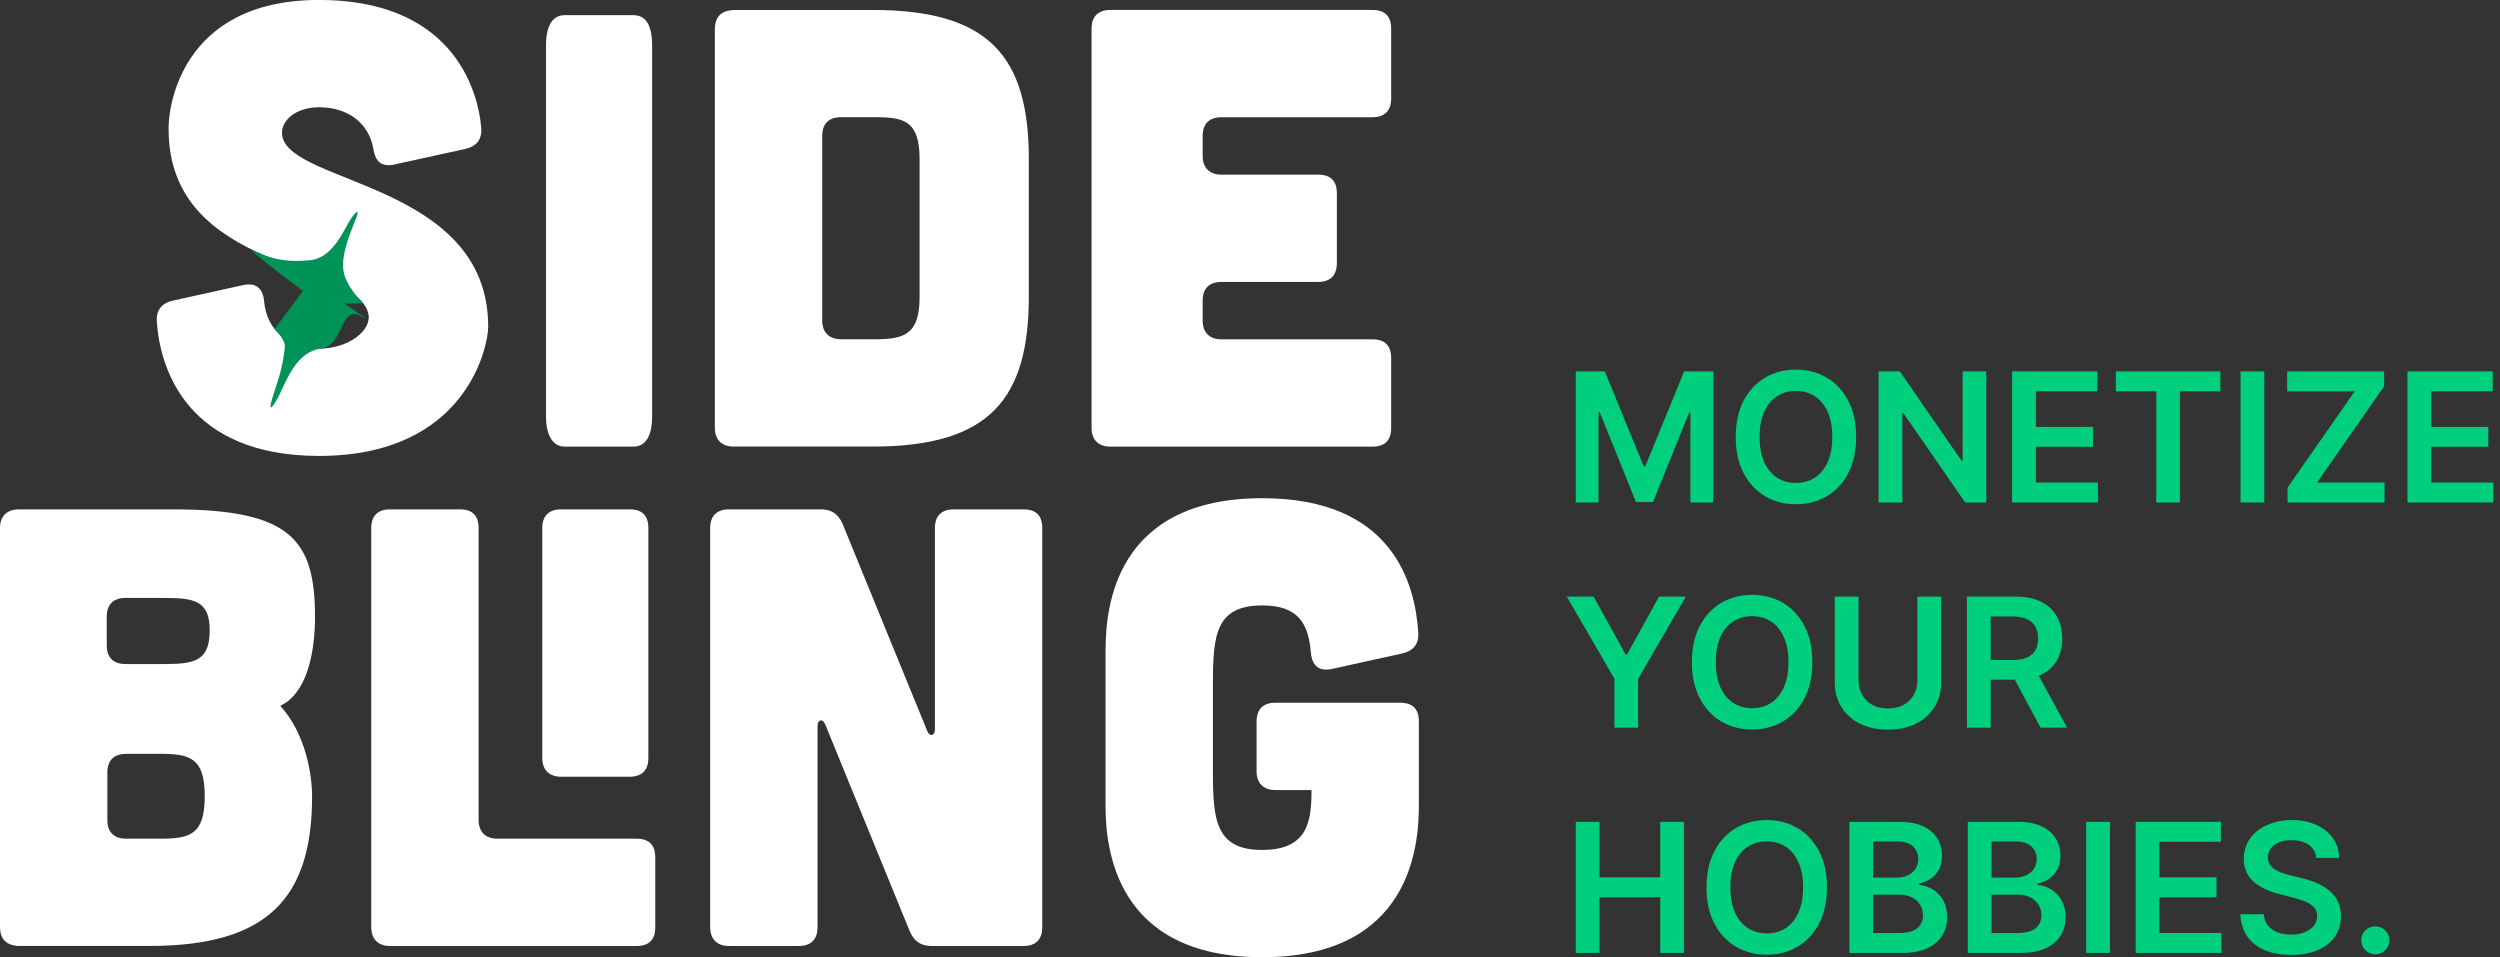 <svg width="222" height="85" viewBox="0 0 222 85" fill="none" xmlns="http://www.w3.org/2000/svg">
<rect x="0" y="0" width="222" height="85" fill="#333333" stroke="none"/>
<g clip-path="url(#clip0_45_311)">
<path d="M56.245 1.349C57.355 1.349 57.908 2.244 57.908 4.032V36.977C57.908 38.673 57.355 39.66 56.245 39.66H50.151C49.099 39.66 48.487 38.678 48.487 36.977V4.028C48.487 2.239 49.099 1.344 50.151 1.344H56.245V1.349Z" fill="white"/>
<path d="M34.987 14.62C33.877 14.84 33.325 14.341 33.158 13.236C32.772 10.968 30.942 9.526 28.335 9.526C26.173 9.526 24.843 10.802 25.063 12.073C25.841 16.394 43.352 16.282 43.352 29.019C43.352 30.681 41.468 40.486 28.33 40.486C16.689 40.486 14.2 32.842 13.921 28.521C13.867 27.524 14.366 26.913 15.364 26.693L21.625 25.309C22.735 25.089 23.341 25.588 23.454 26.751C23.674 29.41 25.728 30.96 28.33 30.96C30.933 30.96 33.041 29.352 32.708 27.856C31.657 23.149 14.972 24.2 14.972 11.462C14.918 9.8 15.916 -0.005 28.33 -0.005C39.747 -0.005 42.408 7.42 42.74 11.403C42.794 12.4 42.295 13.011 41.297 13.232L34.978 14.615L34.987 14.62Z" fill="white"/>
<path d="M77.503 0.885C87.921 0.885 91.36 5.093 91.36 14.175V26.306C91.36 35.388 87.921 39.655 77.503 39.655H65.142C64.091 39.655 63.479 39.044 63.479 37.993V2.605C63.479 1.501 64.032 0.943 65.142 0.89H77.503V0.885ZM77.669 30.129C80.33 30.129 81.66 29.684 81.66 26.36V14.175C81.66 10.743 80.33 10.406 77.669 10.406H74.675C73.624 10.406 73.013 10.963 73.013 12.068V28.462C73.013 29.513 73.624 30.124 74.675 30.124H77.669V30.129Z" fill="white"/>
<path d="M121.872 0.885C122.982 0.885 123.535 1.437 123.535 2.547V8.749C123.535 9.8 122.982 10.411 121.872 10.411H108.46C107.408 10.411 106.797 10.968 106.797 12.073V13.847C106.797 14.898 107.408 15.509 108.46 15.509H117.049C118.159 15.509 118.712 16.061 118.712 17.171V23.374C118.712 24.425 118.159 25.036 117.049 25.036H108.46C107.408 25.036 106.797 25.588 106.797 26.698V28.472C106.797 29.523 107.408 30.134 108.46 30.134H121.872C122.982 30.134 123.535 30.686 123.535 31.796V37.998C123.535 39.108 122.982 39.66 121.872 39.66H98.594C97.542 39.66 96.931 39.049 96.931 37.998V2.547C96.931 1.437 97.542 0.885 98.594 0.885H121.872Z" fill="white"/>
<path d="M1.663 84.003C0.553 83.949 0 83.392 0 82.287V46.894C0 45.843 0.611 45.232 1.663 45.232H15.354C25.772 45.232 27.973 47.891 27.973 54.759C27.973 58.195 27.161 61.626 24.887 62.677C27.161 65.17 27.714 68.826 27.714 70.708C27.714 79.79 23.723 83.998 13.304 83.998H1.663V84.003ZM11.142 53.097C10.091 53.097 9.479 53.654 9.479 54.759V57.305C9.479 58.415 10.091 58.967 11.142 58.967H14.742C17.403 58.967 18.621 58.581 18.621 55.976C18.621 53.371 17.291 53.097 14.63 53.097H11.137H11.142ZM11.196 66.944C10.145 66.944 9.533 67.496 9.533 68.606V72.814C9.533 73.919 10.145 74.476 11.196 74.476H14.19C16.851 74.476 18.181 74.144 18.181 70.708C18.181 67.272 16.851 66.939 14.19 66.939H11.196V66.944Z" fill="white"/>
<path d="M40.837 45.232C41.948 45.232 42.501 45.785 42.501 46.894V72.814C42.501 73.865 43.112 74.476 44.164 74.476H56.524C57.634 74.476 58.187 75.029 58.187 76.138V82.341C58.187 83.451 57.634 84.003 56.524 84.003H34.63C33.579 84.003 32.967 83.392 32.967 82.341V46.894C32.967 45.785 33.579 45.232 34.63 45.232H40.837Z" fill="white"/>
<path d="M55.913 45.232C57.023 45.232 57.575 45.785 57.575 46.894V67.311C57.575 68.362 57.023 68.973 55.913 68.973H49.818C48.766 68.973 48.155 68.362 48.155 67.311V46.894C48.155 45.785 48.766 45.232 49.818 45.232H55.913Z" fill="white"/>
<path d="M72.876 45.232C73.82 45.232 74.426 45.618 74.817 46.508L82.355 64.95C82.575 65.448 83.02 65.336 83.02 64.784V46.894C83.02 45.785 83.632 45.232 84.683 45.232H90.89C92.001 45.232 92.553 45.785 92.553 46.894V82.341C92.553 83.392 92.001 84.003 90.89 84.003H82.741C81.797 84.003 81.191 83.617 80.799 82.727L73.262 64.285C73.042 63.787 72.597 63.899 72.597 64.451V82.341C72.597 83.392 72.044 84.003 70.934 84.003H64.727C63.675 84.003 63.064 83.392 63.064 82.341V46.894C63.064 45.785 63.675 45.232 64.727 45.232H72.876Z" fill="white"/>
<path d="M98.178 57.696C98.178 54.04 98.956 44.24 112.089 44.24C123.726 44.24 125.667 51.885 125.946 56.201C126 57.198 125.501 57.809 124.503 58.029L118.237 59.412C117.132 59.632 116.521 59.133 116.408 57.97C116.188 55.311 115.244 53.762 112.084 53.762C107.985 53.762 107.707 56.367 107.707 60.629V68.606C107.707 72.868 107.985 75.474 112.084 75.474C116.183 75.474 116.462 72.868 116.462 70.156H113.248C112.197 70.156 111.585 69.549 111.585 68.494V64.065C111.585 62.956 112.197 62.403 113.248 62.403H124.332C125.442 62.403 125.995 62.956 125.995 64.065V71.544C125.995 75.2 125.217 85 112.084 85C98.951 85 98.173 75.2 98.173 71.544V57.696H98.178Z" fill="white"/>
<path d="M32.253 26.918C32.253 26.918 30.556 25.349 30.468 23.784C30.38 22.22 31.27 20.314 31.627 19.356C31.984 18.398 31.529 18.799 30.952 19.771C30.424 20.661 29.441 22.919 27.567 23.1C25.694 23.281 24.364 23.129 22.671 22.313C20.979 21.497 28.502 27.025 28.502 27.025L32.248 26.922L32.253 26.918Z" fill="#009358"/>
<path d="M24.373 29.22C24.373 29.22 25.371 30.119 25.293 30.857C25.058 33.003 24.554 34.108 24.158 35.427C23.762 36.747 24.266 36.195 24.907 34.855C25.494 33.633 26.418 31.204 28.497 30.955C30.576 30.706 30.184 26.971 32.062 28.096C33.941 29.22 27.626 24.874 27.626 24.874L24.373 29.22Z" fill="#009358"/>
</g>
<path d="M139.928 32.981H142.508L145.962 41.413H146.099L149.553 32.981H152.133V44.618H150.11V36.623H150.002L146.786 44.584H145.275L142.059 36.606H141.951V44.618H139.928V32.981Z" fill="#00D07D"/>
<path d="M164.826 38.799C164.826 40.053 164.591 41.127 164.122 42.021C163.656 42.911 163.019 43.593 162.212 44.066C161.409 44.54 160.498 44.777 159.479 44.777C158.461 44.777 157.548 44.54 156.741 44.066C155.938 43.589 155.301 42.906 154.832 42.015C154.366 41.121 154.133 40.049 154.133 38.799C154.133 37.546 154.366 36.474 154.832 35.584C155.301 34.69 155.938 34.006 156.741 33.532C157.548 33.059 158.461 32.822 159.479 32.822C160.498 32.822 161.409 33.059 162.212 33.532C163.019 34.006 163.656 34.69 164.122 35.584C164.591 36.474 164.826 37.546 164.826 38.799ZM162.707 38.799C162.707 37.917 162.569 37.172 162.292 36.566C162.019 35.957 161.64 35.496 161.156 35.186C160.671 34.871 160.112 34.714 159.479 34.714C158.847 34.714 158.288 34.871 157.803 35.186C157.319 35.496 156.938 35.957 156.661 36.566C156.389 37.172 156.252 37.917 156.252 38.799C156.252 39.682 156.389 40.428 156.661 41.038C156.938 41.644 157.319 42.104 157.803 42.419C158.288 42.729 158.847 42.885 159.479 42.885C160.112 42.885 160.671 42.729 161.156 42.419C161.64 42.104 162.019 41.644 162.292 41.038C162.569 40.428 162.707 39.682 162.707 38.799Z" fill="#00D07D"/>
<path d="M176.381 32.981V44.618H174.506L169.024 36.691H168.927V44.618H166.819V32.981H168.705L174.183 40.913H174.285V32.981H176.381Z" fill="#00D07D"/>
<path d="M178.678 44.618V32.981H186.247V34.748H180.786V37.907H185.854V39.674H180.786V42.85H186.292V44.618H178.678Z" fill="#00D07D"/>
<path d="M187.886 34.748V32.981H197.17V34.748H193.573V44.618H191.482V34.748H187.886Z" fill="#00D07D"/>
<path d="M201.068 32.981V44.618H198.96V32.981H201.068Z" fill="#00D07D"/>
<path d="M203.134 44.618V43.305L209.1 34.748H203.1V32.981H211.714V34.294L205.754 42.85H211.748V44.618H203.134Z" fill="#00D07D"/>
<path d="M213.788 44.618V32.981H221.356V34.748H215.896V37.907H220.964V39.674H215.896V42.85H221.401V44.618H213.788Z" fill="#00D07D"/>
<path d="M139.133 52.981H141.514L144.36 58.129H144.474L147.32 52.981H149.701L145.468 60.277V64.618H143.366V60.277L139.133 52.981Z" fill="#00D07D"/>
<path d="M160.935 58.799C160.935 60.053 160.701 61.127 160.231 62.021C159.765 62.911 159.129 63.593 158.322 64.067C157.519 64.54 156.608 64.777 155.589 64.777C154.57 64.777 153.657 64.54 152.85 64.067C152.047 63.589 151.411 62.906 150.941 62.015C150.475 61.121 150.242 60.049 150.242 58.799C150.242 57.546 150.475 56.474 150.941 55.584C151.411 54.69 152.047 54.006 152.85 53.532C153.657 53.059 154.57 52.822 155.589 52.822C156.608 52.822 157.519 53.059 158.322 53.532C159.129 54.006 159.765 54.69 160.231 55.584C160.701 56.474 160.935 57.546 160.935 58.799ZM158.816 58.799C158.816 57.917 158.678 57.172 158.401 56.566C158.129 55.957 157.75 55.496 157.265 55.186C156.78 54.871 156.221 54.714 155.589 54.714C154.956 54.714 154.398 54.871 153.913 55.186C153.428 55.496 153.047 55.957 152.771 56.566C152.498 57.172 152.362 57.917 152.362 58.799C152.362 59.682 152.498 60.428 152.771 61.038C153.047 61.644 153.428 62.104 153.913 62.419C154.398 62.729 154.956 62.885 155.589 62.885C156.221 62.885 156.78 62.729 157.265 62.419C157.75 62.104 158.129 61.644 158.401 61.038C158.678 60.428 158.816 59.682 158.816 58.799Z" fill="#00D07D"/>
<path d="M170.264 52.981H172.372V60.584C172.372 61.417 172.175 62.15 171.781 62.782C171.39 63.415 170.841 63.909 170.133 64.265C169.425 64.618 168.597 64.794 167.65 64.794C166.699 64.794 165.87 64.618 165.161 64.265C164.453 63.909 163.904 63.415 163.514 62.782C163.123 62.15 162.928 61.417 162.928 60.584V52.981H165.036V60.407C165.036 60.892 165.142 61.324 165.354 61.703C165.57 62.082 165.873 62.379 166.264 62.595C166.654 62.807 167.116 62.913 167.65 62.913C168.184 62.913 168.646 62.807 169.036 62.595C169.43 62.379 169.733 62.082 169.945 61.703C170.158 61.324 170.264 60.892 170.264 60.407V52.981Z" fill="#00D07D"/>
<path d="M174.663 64.618V52.981H179.026C179.92 52.981 180.67 53.136 181.276 53.447C181.886 53.758 182.346 54.193 182.657 54.754C182.971 55.311 183.129 55.96 183.129 56.703C183.129 57.449 182.97 58.097 182.651 58.646C182.337 59.191 181.873 59.614 181.259 59.913C180.646 60.209 179.892 60.356 178.998 60.356H175.89V58.606H178.714C179.237 58.606 179.665 58.534 179.998 58.39C180.331 58.243 180.578 58.029 180.737 57.748C180.899 57.464 180.981 57.116 180.981 56.703C180.981 56.29 180.899 55.938 180.737 55.646C180.574 55.35 180.326 55.127 179.992 54.975C179.659 54.82 179.229 54.743 178.703 54.743H176.771V64.618H174.663ZM180.674 59.345L183.555 64.618H181.203L178.373 59.345H180.674Z" fill="#00D07D"/>
<path d="M139.928 84.618V72.981H142.036V77.907H147.428V72.981H149.542V84.618H147.428V79.674H142.036V84.618H139.928Z" fill="#00D07D"/>
<path d="M162.232 78.799C162.232 80.053 161.997 81.127 161.528 82.021C161.062 82.911 160.426 83.593 159.619 84.067C158.816 84.54 157.905 84.777 156.886 84.777C155.867 84.777 154.954 84.54 154.147 84.067C153.344 83.589 152.708 82.906 152.238 82.015C151.772 81.121 151.539 80.049 151.539 78.799C151.539 77.546 151.772 76.474 152.238 75.584C152.708 74.69 153.344 74.006 154.147 73.532C154.954 73.059 155.867 72.822 156.886 72.822C157.905 72.822 158.816 73.059 159.619 73.532C160.426 74.006 161.062 74.69 161.528 75.584C161.997 76.474 162.232 77.546 162.232 78.799ZM160.113 78.799C160.113 77.917 159.975 77.172 159.698 76.567C159.426 75.957 159.047 75.496 158.562 75.186C158.077 74.871 157.518 74.714 156.886 74.714C156.253 74.714 155.694 74.871 155.21 75.186C154.725 75.496 154.344 75.957 154.068 76.567C153.795 77.172 153.658 77.917 153.658 78.799C153.658 79.682 153.795 80.428 154.068 81.038C154.344 81.644 154.725 82.104 155.21 82.419C155.694 82.729 156.253 82.885 156.886 82.885C157.518 82.885 158.077 82.729 158.562 82.419C159.047 82.104 159.426 81.644 159.698 81.038C159.975 80.428 160.113 79.682 160.113 78.799Z" fill="#00D07D"/>
<path d="M164.225 84.618V72.981H168.68C169.521 72.981 170.22 73.114 170.776 73.379C171.337 73.64 171.756 73.998 172.032 74.453C172.312 74.907 172.453 75.422 172.453 75.998C172.453 76.472 172.362 76.877 172.18 77.214C171.998 77.547 171.754 77.818 171.447 78.027C171.14 78.235 170.797 78.385 170.418 78.475V78.589C170.831 78.612 171.227 78.739 171.606 78.97C171.988 79.197 172.301 79.519 172.543 79.936C172.786 80.352 172.907 80.856 172.907 81.447C172.907 82.049 172.761 82.591 172.47 83.072C172.178 83.549 171.738 83.926 171.151 84.203C170.564 84.479 169.826 84.618 168.935 84.618H164.225ZM166.333 82.856H168.6C169.365 82.856 169.917 82.71 170.254 82.419C170.595 82.123 170.765 81.745 170.765 81.282C170.765 80.938 170.68 80.627 170.509 80.35C170.339 80.07 170.096 79.85 169.782 79.692C169.468 79.529 169.093 79.447 168.657 79.447H166.333V82.856ZM166.333 77.93H168.418C168.782 77.93 169.11 77.864 169.401 77.731C169.693 77.595 169.922 77.404 170.089 77.157C170.259 76.907 170.345 76.612 170.345 76.271C170.345 75.82 170.185 75.449 169.867 75.157C169.553 74.866 169.085 74.72 168.464 74.72H166.333V77.93Z" fill="#00D07D"/>
<path d="M174.741 84.618V72.981H179.195C180.036 72.981 180.735 73.114 181.292 73.379C181.853 73.64 182.271 73.998 182.548 74.453C182.828 74.907 182.968 75.422 182.968 75.998C182.968 76.472 182.877 76.877 182.695 77.214C182.514 77.547 182.269 77.818 181.962 78.027C181.656 78.235 181.313 78.385 180.934 78.475V78.589C181.347 78.612 181.743 78.739 182.122 78.97C182.504 79.197 182.817 79.519 183.059 79.936C183.301 80.352 183.423 80.856 183.423 81.447C183.423 82.049 183.277 82.591 182.985 83.072C182.694 83.549 182.254 83.926 181.667 84.203C181.08 84.479 180.341 84.618 179.451 84.618H174.741ZM176.849 82.856H179.116C179.881 82.856 180.432 82.71 180.769 82.419C181.11 82.123 181.281 81.745 181.281 81.282C181.281 80.938 181.195 80.627 181.025 80.35C180.854 80.07 180.612 79.85 180.298 79.692C179.983 79.529 179.608 79.447 179.173 79.447H176.849V82.856ZM176.849 77.93H178.934C179.298 77.93 179.625 77.864 179.917 77.731C180.209 77.595 180.438 77.404 180.604 77.157C180.775 76.907 180.86 76.612 180.86 76.271C180.86 75.82 180.701 75.449 180.383 75.157C180.069 74.866 179.601 74.72 178.979 74.72H176.849V77.93Z" fill="#00D07D"/>
<path d="M187.364 72.981V84.618H185.256V72.981H187.364Z" fill="#00D07D"/>
<path d="M189.647 84.618V72.981H197.215V74.748H191.755V77.907H196.823V79.674H191.755V82.85H197.261V84.618H189.647Z" fill="#00D07D"/>
<path d="M205.69 76.18C205.637 75.684 205.413 75.297 205.019 75.021C204.629 74.745 204.122 74.606 203.497 74.606C203.057 74.606 202.68 74.672 202.366 74.805C202.051 74.938 201.811 75.118 201.644 75.345C201.478 75.572 201.392 75.832 201.389 76.123C201.389 76.366 201.444 76.576 201.553 76.754C201.667 76.932 201.82 77.084 202.014 77.209C202.207 77.33 202.421 77.432 202.656 77.515C202.89 77.599 203.127 77.669 203.366 77.725L204.457 77.998C204.896 78.1 205.319 78.239 205.724 78.413C206.133 78.587 206.498 78.807 206.82 79.072C207.146 79.337 207.404 79.657 207.593 80.032C207.783 80.407 207.877 80.847 207.877 81.35C207.877 82.032 207.703 82.633 207.354 83.152C207.006 83.667 206.502 84.07 205.843 84.362C205.188 84.65 204.394 84.794 203.462 84.794C202.557 84.794 201.771 84.654 201.104 84.373C200.442 84.093 199.923 83.684 199.548 83.146C199.176 82.608 198.976 81.953 198.945 81.18H201.019C201.05 81.585 201.175 81.922 201.394 82.192C201.614 82.46 201.9 82.661 202.252 82.794C202.608 82.926 203.006 82.993 203.445 82.993C203.904 82.993 204.305 82.924 204.65 82.788C204.998 82.648 205.271 82.455 205.468 82.209C205.665 81.959 205.765 81.667 205.769 81.334C205.765 81.031 205.676 80.781 205.502 80.584C205.328 80.383 205.084 80.216 204.769 80.084C204.459 79.947 204.095 79.826 203.678 79.72L202.354 79.379C201.396 79.133 200.639 78.76 200.082 78.26C199.529 77.756 199.252 77.087 199.252 76.254C199.252 75.568 199.438 74.968 199.809 74.453C200.184 73.938 200.694 73.538 201.337 73.254C201.981 72.966 202.711 72.822 203.525 72.822C204.351 72.822 205.074 72.966 205.695 73.254C206.32 73.538 206.811 73.934 207.167 74.442C207.523 74.945 207.707 75.525 207.718 76.18H205.69Z" fill="#00D07D"/>
<path d="M210.933 84.743C210.588 84.743 210.292 84.621 210.046 84.379C209.8 84.136 209.679 83.841 209.683 83.493C209.679 83.152 209.8 82.86 210.046 82.618C210.292 82.375 210.588 82.254 210.933 82.254C211.266 82.254 211.556 82.375 211.802 82.618C212.052 82.86 212.179 83.152 212.183 83.493C212.179 83.724 212.118 83.934 212.001 84.123C211.887 84.313 211.736 84.464 211.546 84.578C211.361 84.688 211.156 84.743 210.933 84.743Z" fill="#00D07D"/>
<defs>
<clipPath id="clip0_45_311">
<rect width="126" height="85" fill="white"/>
</clipPath>
</defs>
</svg>
